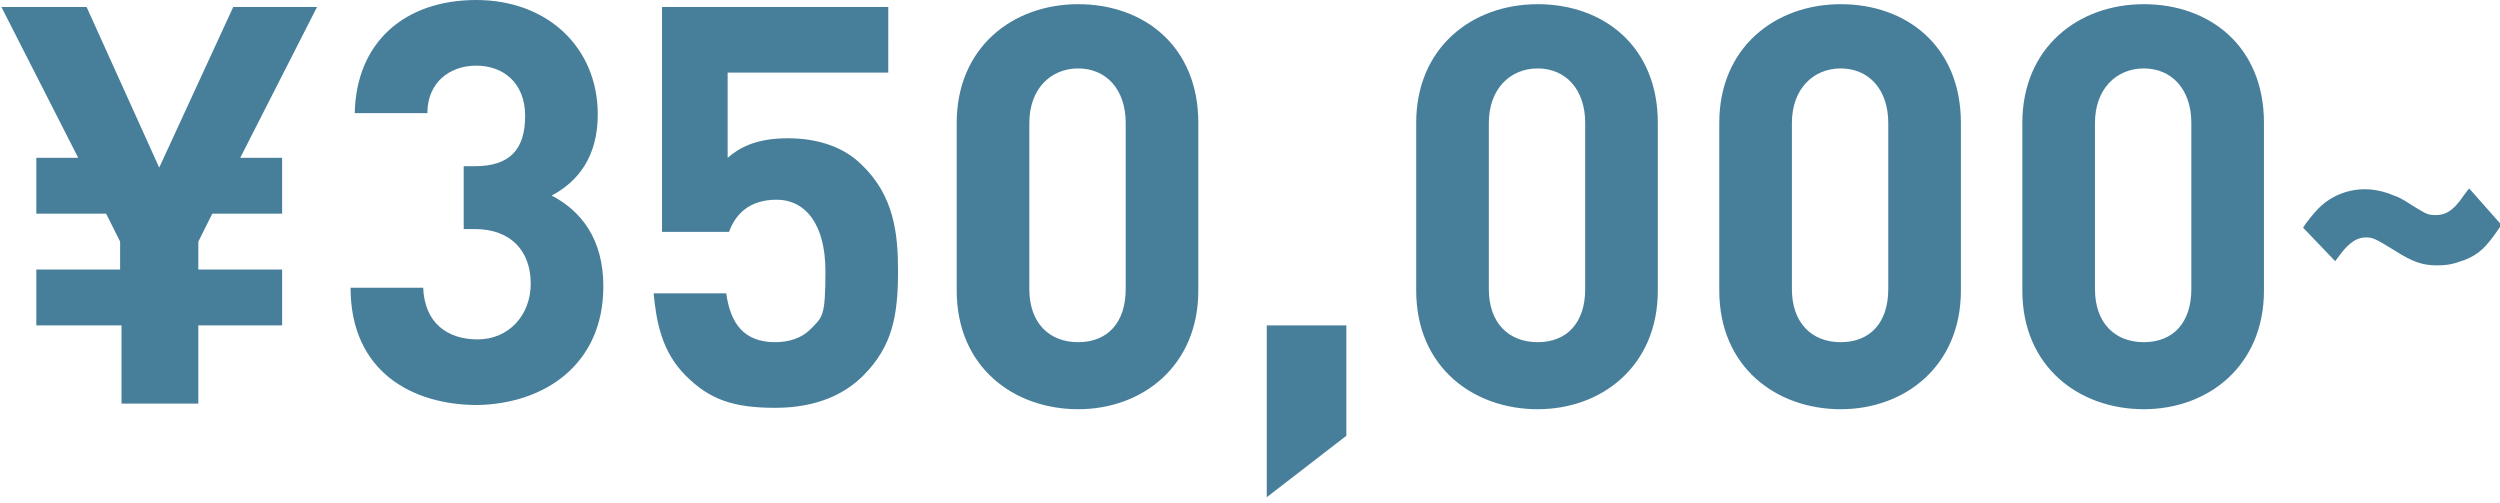 <?xml version="1.0" encoding="UTF-8"?>
<svg width="179px" height="36px" viewBox="0 0 179 36" version="1.1" xmlns="http://www.w3.org/2000/svg" xmlns:xlink="http://www.w3.org/1999/xlink">
    <!-- Generator: Sketch 42 (36781) - http://www.bohemiancoding.com/sketch -->
    <title>¥230,000-</title>
	<style type="text/css">
	.st0{fill-rule:evenodd;clip-rule:evenodd;fill:#477F9B;}
</style>
    <desc>Created with Sketch.</desc>
    <defs></defs>
<path id="_150_000-" data-name="¥150,000-" class="st0" d="M22.7.5h-6l-5.3,11.5L6.2.5H.1l5.5,10.8h-3v4h5l1,2v2H2.6v4h6.1v5.6h5.5v-5.6h6v-4h-6v-2l1-2h5v-4h-3L22.7.5ZM64.3,19.4c0-2.7-.3-5.4-2.6-7.6-1.2-1.2-3-1.9-5.3-1.9s-3.5.7-4.3,1.4v-6.1h11.5V.5h-16.2v16.1h4.8c.4-1.1,1.3-2.3,3.4-2.3s3.5,1.8,3.5,5.1-.2,3.3-1.1,4.2c-.6.6-1.5.9-2.5.9-2.2,0-3.2-1.3-3.5-3.5h-5.2c.2,2.1.6,4.2,2.3,5.9s3.4,2.3,6.4,2.3,5-1,6.3-2.3c2.1-2.1,2.5-4.3,2.5-7.5ZM85.8,20.8c0,5.4-4,8.5-8.6,8.5s-8.7-3-8.7-8.5v-12c0-5.4,4-8.5,8.7-8.5s8.6,3,8.6,8.5v12ZM80.6,20.7v-11.9c0-2.4-1.4-3.9-3.4-3.9s-3.5,1.5-3.5,3.9v11.9c0,2.4,1.4,3.8,3.5,3.8s3.4-1.4,3.4-3.8ZM96.4,31.2v-7.9h-5.7v12.3l5.7-4.4ZM118.7,20.8c0,5.4-4,8.5-8.6,8.5s-8.7-3-8.7-8.5v-12c0-5.4,4-8.5,8.7-8.5s8.6,3,8.6,8.5v12ZM113.5,20.7v-11.9c0-2.4-1.4-3.9-3.4-3.9s-3.5,1.5-3.5,3.9v11.9c0,2.4,1.4,3.8,3.5,3.8s3.4-1.4,3.4-3.8ZM140.4,20.8c0,5.4-4,8.5-8.6,8.5s-8.7-3-8.7-8.5v-12c0-5.4,4-8.5,8.7-8.5s8.6,3,8.6,8.5v12ZM135.2,20.7v-11.9c0-2.4-1.4-3.9-3.4-3.9s-3.5,1.5-3.5,3.9v11.9c0,2.4,1.4,3.8,3.5,3.8s3.4-1.4,3.4-3.8ZM162.1,20.8c0,5.4-4,8.5-8.6,8.5s-8.7-3-8.7-8.5v-12c0-5.4,4-8.5,8.7-8.5s8.6,3,8.6,8.5v12ZM156.9,20.7v-11.9c0-2.4-1.4-3.9-3.4-3.9s-3.5,1.5-3.5,3.9v11.9c0,2.4,1.4,3.8,3.5,3.8s3.4-1.4,3.4-3.8Z"/>
  <g id="PC">
    <g id="e-1_party" data-name="e-1 party">
      <path id="_230_000-" data-name="¥230,000-" class="st0" d="M43.2,20.5c0-3.4-1.6-5.4-3.7-6.5,1.9-1,3.3-2.8,3.3-5.8,0-4.8-3.6-8.2-8.7-8.2s-8.6,3-8.7,8.1h5.2c0-2.2,1.6-3.4,3.5-3.4s3.5,1.2,3.5,3.6-1.1,3.6-3.6,3.6h-.8v4.5h.8c2.6,0,4,1.6,4,3.9s-1.6,4-3.8,4-3.8-1.2-3.9-3.7h-5.2c0,6,4.4,8.4,9.1,8.4,4.8-.1,9-2.9,9-8.5Z"/>
    </g>
  </g>
  <path class="st0" d="M176.7,13.6l-.3.4c-.8,1.2-1.4,1.4-2,1.4s-.7-.1-1.7-.7q-.9-.6-1.3-.7c-1.4-.6-2.8-.6-4.1,0-.8.4-1.3.8-2.2,2l-.2.3,2.3,2.4.3-.4c.8-1.1,1.4-1.3,1.9-1.3s.7.1,2,.9c1.4.9,2.1,1.1,3.1,1.1s1.4-.2,2-.4c1-.4,1.5-.9,2.4-2.2l.2-.3-2.3-2.6Z"/>
</svg>